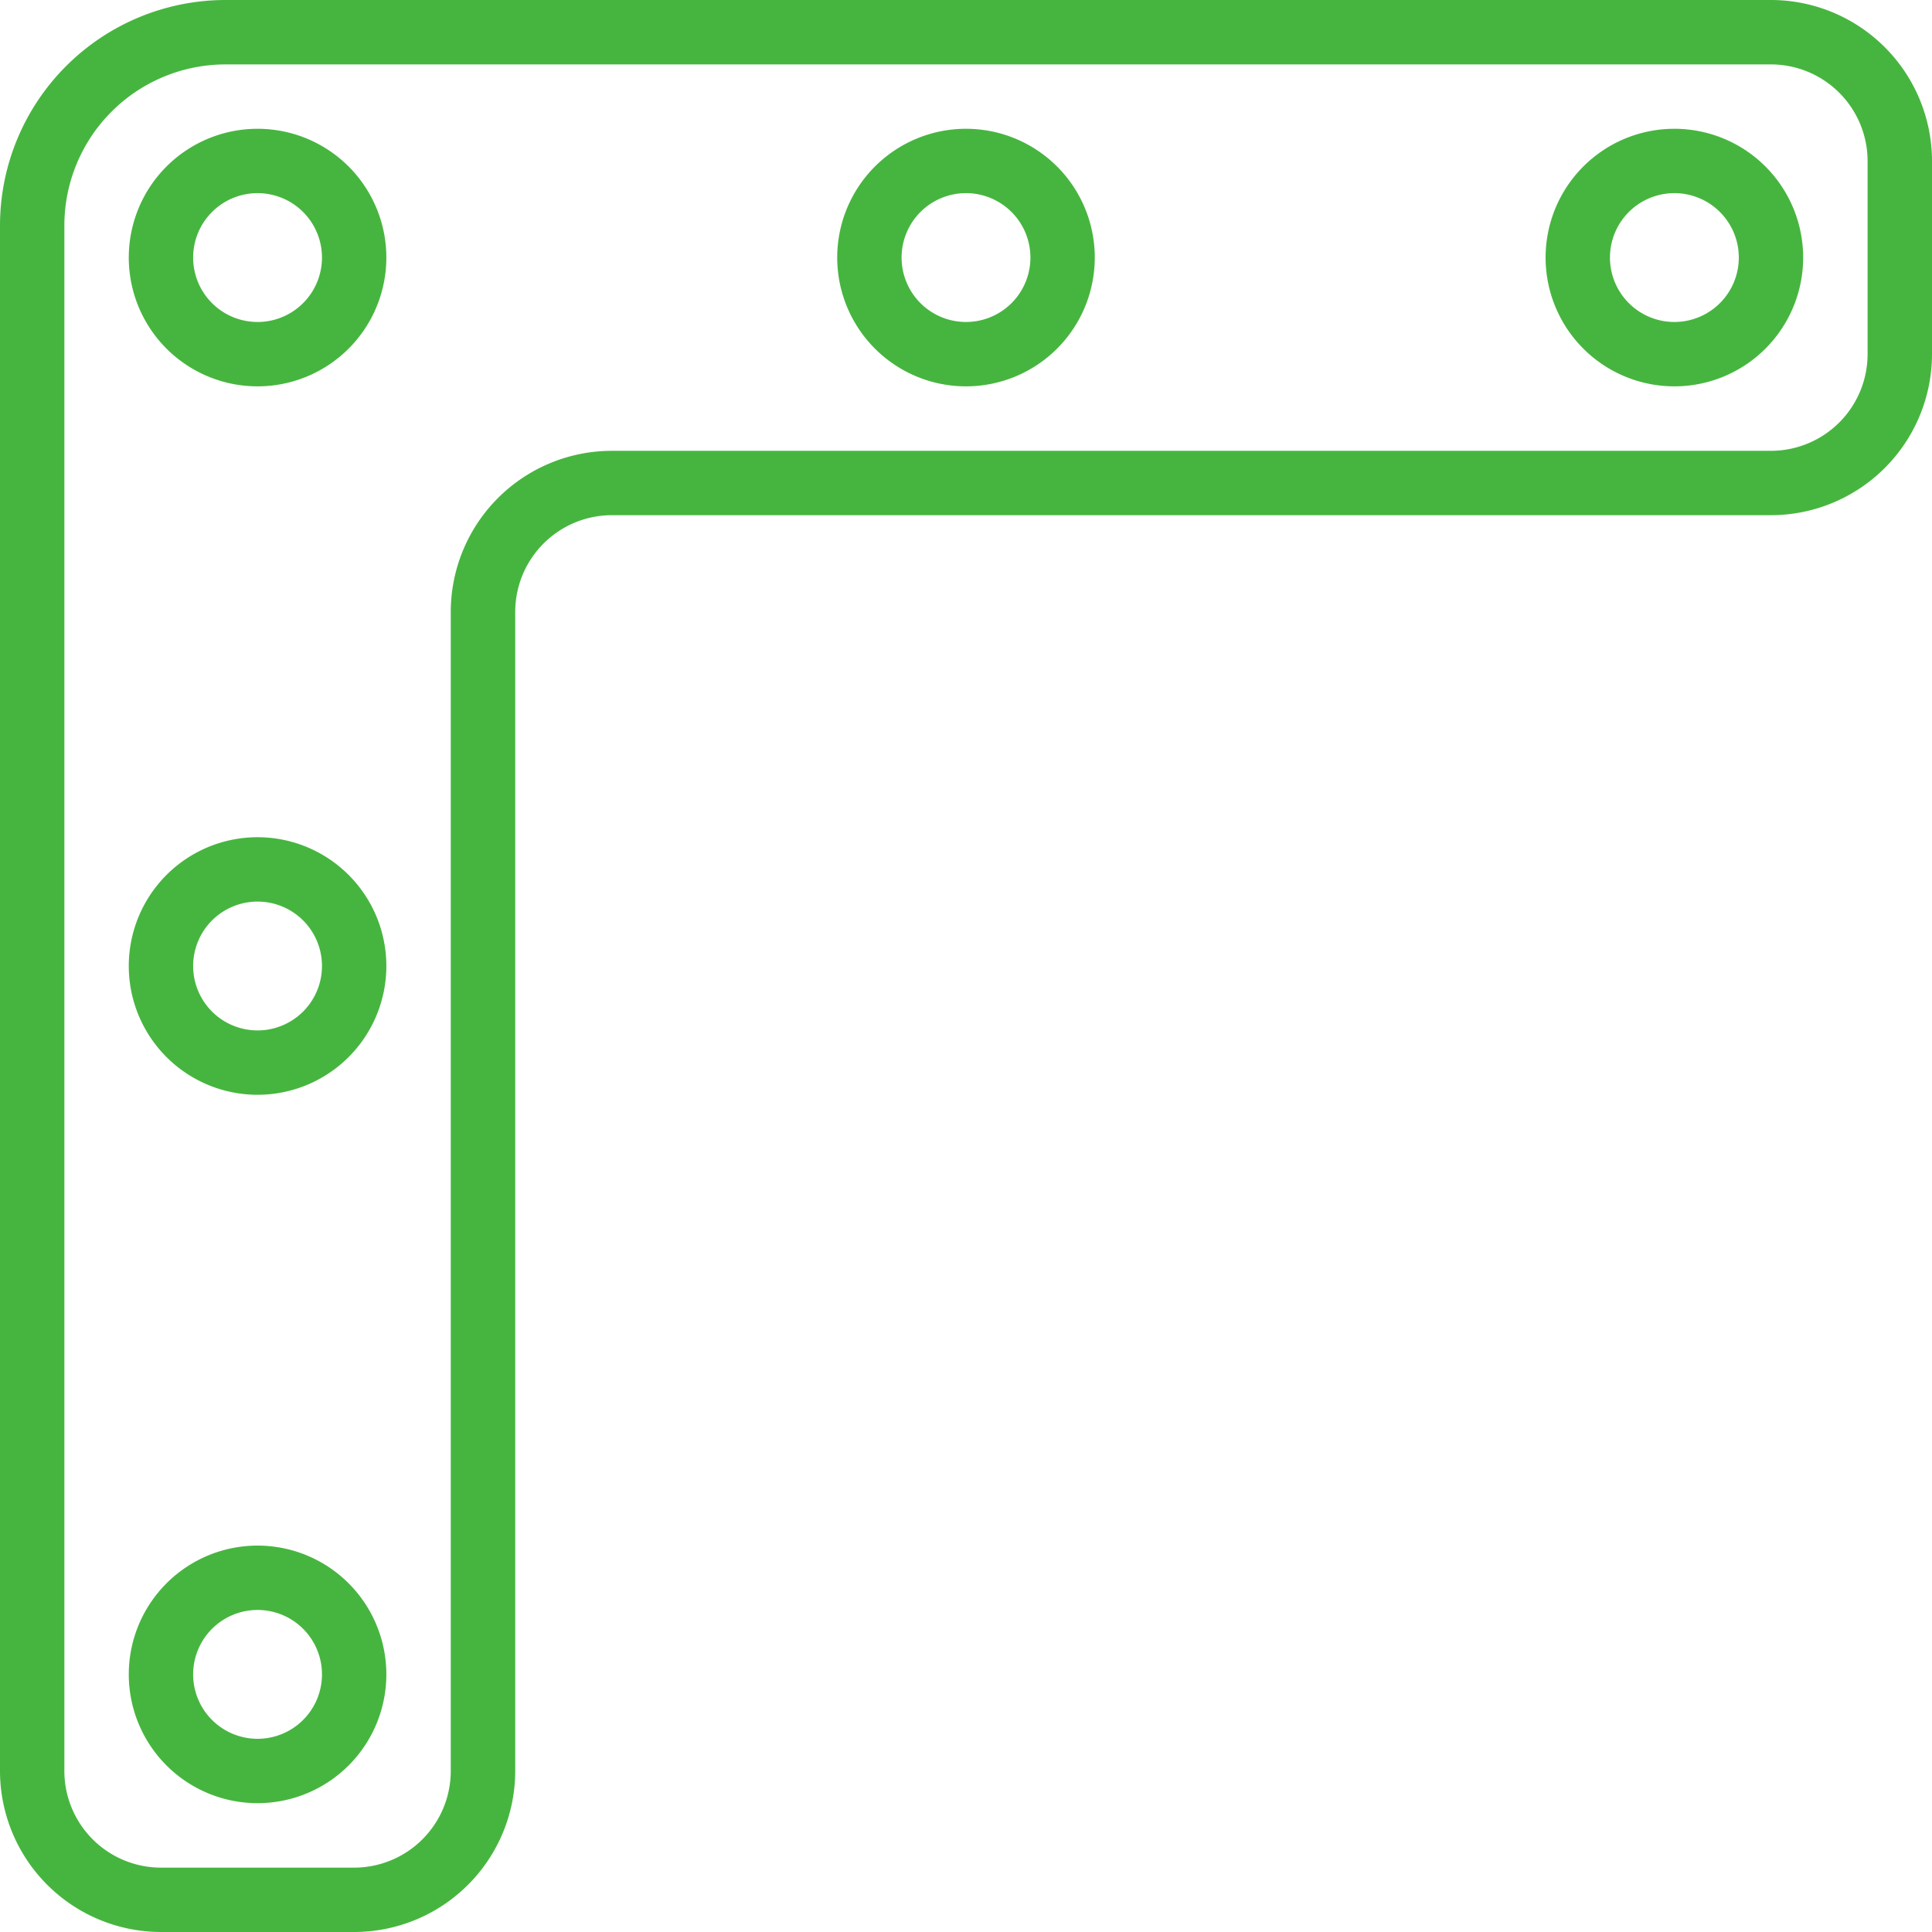 <svg id="bracket" xmlns="http://www.w3.org/2000/svg" width="35" height="35" viewBox="0 0 35 35">
  <g id="Groupe_132" data-name="Groupe 132">
    <g id="Groupe_131" data-name="Groupe 131">
      <path id="Tracé_1750" data-name="Tracé 1750" d="M32.083,0h-28A4.088,4.088,0,0,0,0,4.083v28A2.92,2.92,0,0,0,2.917,35h3.5a2.92,2.92,0,0,0,2.917-2.917v-21a1.752,1.752,0,0,1,1.75-1.75h21A2.92,2.92,0,0,0,35,6.417v-3.5A2.92,2.92,0,0,0,32.083,0Zm1.75,6.417a1.752,1.752,0,0,1-1.75,1.75h-21a2.92,2.92,0,0,0-2.917,2.917v21a1.752,1.752,0,0,1-1.75,1.75h-3.5a1.752,1.752,0,0,1-1.75-1.75v-28A2.92,2.92,0,0,1,4.083,1.167h28a1.752,1.752,0,0,1,1.75,1.75Z" fill="#46b53f"/>
      <path id="Tracé_1751" data-name="Tracé 1751" d="M411.933,34.133a2.333,2.333,0,1,0,2.333,2.333A2.333,2.333,0,0,0,411.933,34.133Zm0,3.5a1.167,1.167,0,1,1,1.167-1.167A1.167,1.167,0,0,1,411.933,37.633Z" transform="translate(-381.6 -31.8)" fill="#46b53f"/>
      <path id="Tracé_1752" data-name="Tracé 1752" d="M36.467,34.133A2.333,2.333,0,1,0,38.8,36.466,2.333,2.333,0,0,0,36.467,34.133Zm0,3.5a1.167,1.167,0,1,1,1.167-1.167A1.167,1.167,0,0,1,36.467,37.633Z" transform="translate(-31.801 -31.8)" fill="#46b53f"/>
      <path id="Tracé_1753" data-name="Tracé 1753" d="M36.467,221.867A2.333,2.333,0,1,0,38.8,224.2,2.333,2.333,0,0,0,36.467,221.867Zm0,3.5a1.167,1.167,0,1,1,1.167-1.167A1.167,1.167,0,0,1,36.467,225.367Z" transform="translate(-31.801 -206.7)" fill="#46b53f"/>
      <path id="Tracé_1754" data-name="Tracé 1754" d="M36.467,409.6a2.333,2.333,0,1,0,2.333,2.333A2.333,2.333,0,0,0,36.467,409.6Zm0,3.5a1.167,1.167,0,1,1,1.167-1.167A1.167,1.167,0,0,1,36.467,413.1Z" transform="translate(-31.801 -381.6)" fill="#46b53f"/>
      <path id="Tracé_1755" data-name="Tracé 1755" d="M224.2,34.133a2.333,2.333,0,1,0,2.333,2.333A2.333,2.333,0,0,0,224.2,34.133Zm0,3.5a1.167,1.167,0,1,1,1.167-1.167A1.167,1.167,0,0,1,224.2,37.633Z" transform="translate(-206.7 -31.8)" fill="#46b53f"/>
    </g>
  </g>
</svg>
